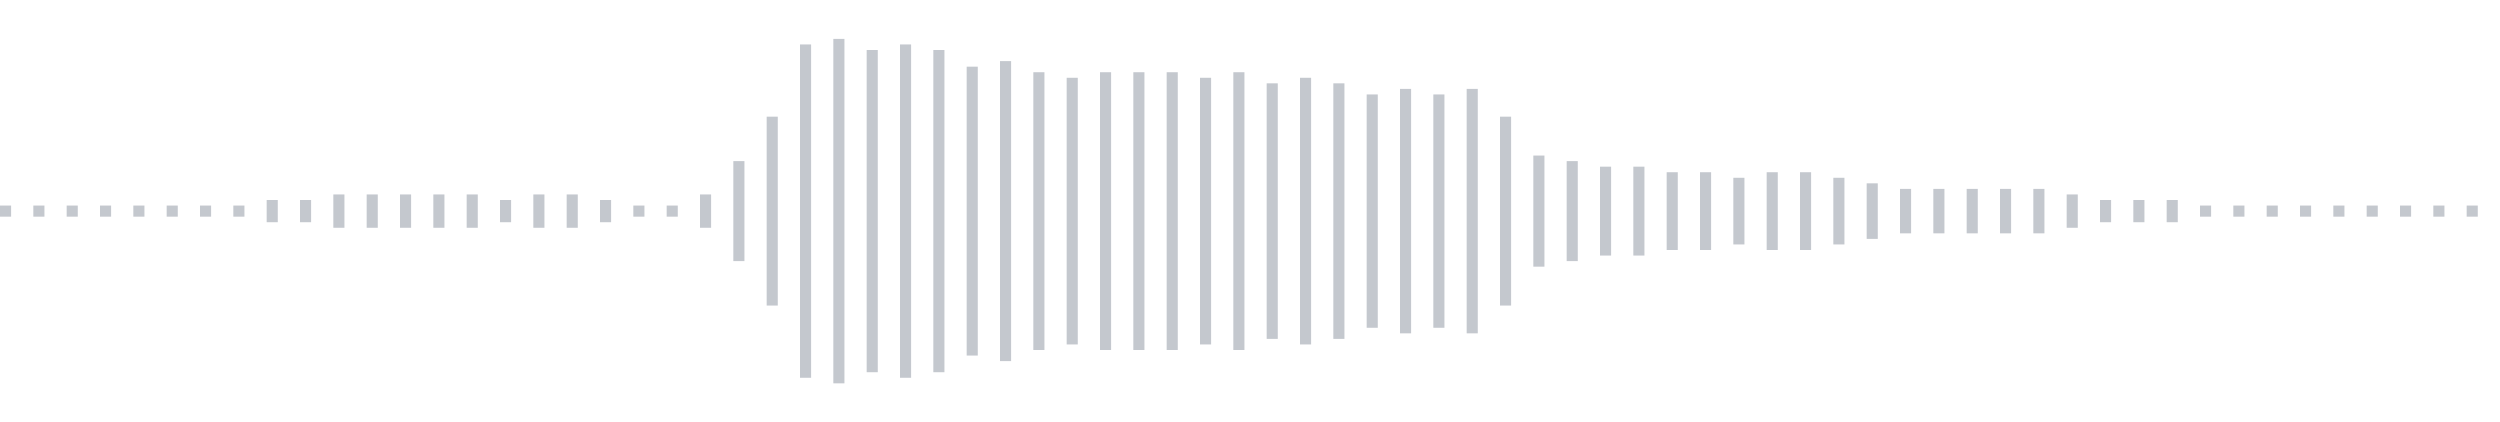 <svg xmlns="http://www.w3.org/2000/svg" xmlns:xlink="http://www.w3/org/1999/xlink" viewBox="0 0 225 38" preserveAspectRatio="none" width="100%" height="100%" fill="#C4C8CE"><g id="waveform-1503b73a-9d54-449a-99e0-3df309611134"><rect x="0" y="18.5" width="1" height="1"/><rect x="3" y="18.5" width="1" height="1"/><rect x="6" y="18.5" width="1" height="1"/><rect x="9" y="18.5" width="1" height="1"/><rect x="12" y="18.5" width="1" height="1"/><rect x="15" y="18.5" width="1" height="1"/><rect x="18" y="18.5" width="1" height="1"/><rect x="21" y="18.5" width="1" height="1"/><rect x="24" y="18.0" width="1" height="2"/><rect x="27" y="18.0" width="1" height="2"/><rect x="30" y="17.5" width="1" height="3"/><rect x="33" y="17.5" width="1" height="3"/><rect x="36" y="17.5" width="1" height="3"/><rect x="39" y="17.5" width="1" height="3"/><rect x="42" y="17.5" width="1" height="3"/><rect x="45" y="18.0" width="1" height="2"/><rect x="48" y="17.5" width="1" height="3"/><rect x="51" y="17.5" width="1" height="3"/><rect x="54" y="18.0" width="1" height="2"/><rect x="57" y="18.5" width="1" height="1"/><rect x="60" y="18.5" width="1" height="1"/><rect x="63" y="17.5" width="1" height="3"/><rect x="66" y="14.5" width="1" height="9"/><rect x="69" y="10.5" width="1" height="17"/><rect x="72" y="4.0" width="1" height="30"/><rect x="75" y="3.5" width="1" height="31"/><rect x="78" y="4.5" width="1" height="29"/><rect x="81" y="4.0" width="1" height="30"/><rect x="84" y="4.5" width="1" height="29"/><rect x="87" y="6.0" width="1" height="26"/><rect x="90" y="5.5" width="1" height="27"/><rect x="93" y="6.5" width="1" height="25"/><rect x="96" y="7.0" width="1" height="24"/><rect x="99" y="6.5" width="1" height="25"/><rect x="102" y="6.5" width="1" height="25"/><rect x="105" y="6.5" width="1" height="25"/><rect x="108" y="7.0" width="1" height="24"/><rect x="111" y="6.5" width="1" height="25"/><rect x="114" y="7.5" width="1" height="23"/><rect x="117" y="7.0" width="1" height="24"/><rect x="120" y="7.5" width="1" height="23"/><rect x="123" y="8.5" width="1" height="21"/><rect x="126" y="8.0" width="1" height="22"/><rect x="129" y="8.5" width="1" height="21"/><rect x="132" y="8.0" width="1" height="22"/><rect x="135" y="10.5" width="1" height="17"/><rect x="138" y="14.0" width="1" height="10"/><rect x="141" y="14.5" width="1" height="9"/><rect x="144" y="15.0" width="1" height="8"/><rect x="147" y="15.0" width="1" height="8"/><rect x="150" y="15.5" width="1" height="7"/><rect x="153" y="15.5" width="1" height="7"/><rect x="156" y="16.0" width="1" height="6"/><rect x="159" y="15.5" width="1" height="7"/><rect x="162" y="15.5" width="1" height="7"/><rect x="165" y="16.0" width="1" height="6"/><rect x="168" y="16.5" width="1" height="5"/><rect x="171" y="17.0" width="1" height="4"/><rect x="174" y="17.0" width="1" height="4"/><rect x="177" y="17.0" width="1" height="4"/><rect x="180" y="17.0" width="1" height="4"/><rect x="183" y="17.0" width="1" height="4"/><rect x="186" y="17.5" width="1" height="3"/><rect x="189" y="18.0" width="1" height="2"/><rect x="192" y="18.0" width="1" height="2"/><rect x="195" y="18.0" width="1" height="2"/><rect x="198" y="18.5" width="1" height="1"/><rect x="201" y="18.5" width="1" height="1"/><rect x="204" y="18.5" width="1" height="1"/><rect x="207" y="18.5" width="1" height="1"/><rect x="210" y="18.5" width="1" height="1"/><rect x="213" y="18.5" width="1" height="1"/><rect x="216" y="18.5" width="1" height="1"/><rect x="219" y="18.5" width="1" height="1"/><rect x="222" y="18.5" width="1" height="1"/></g></svg>

